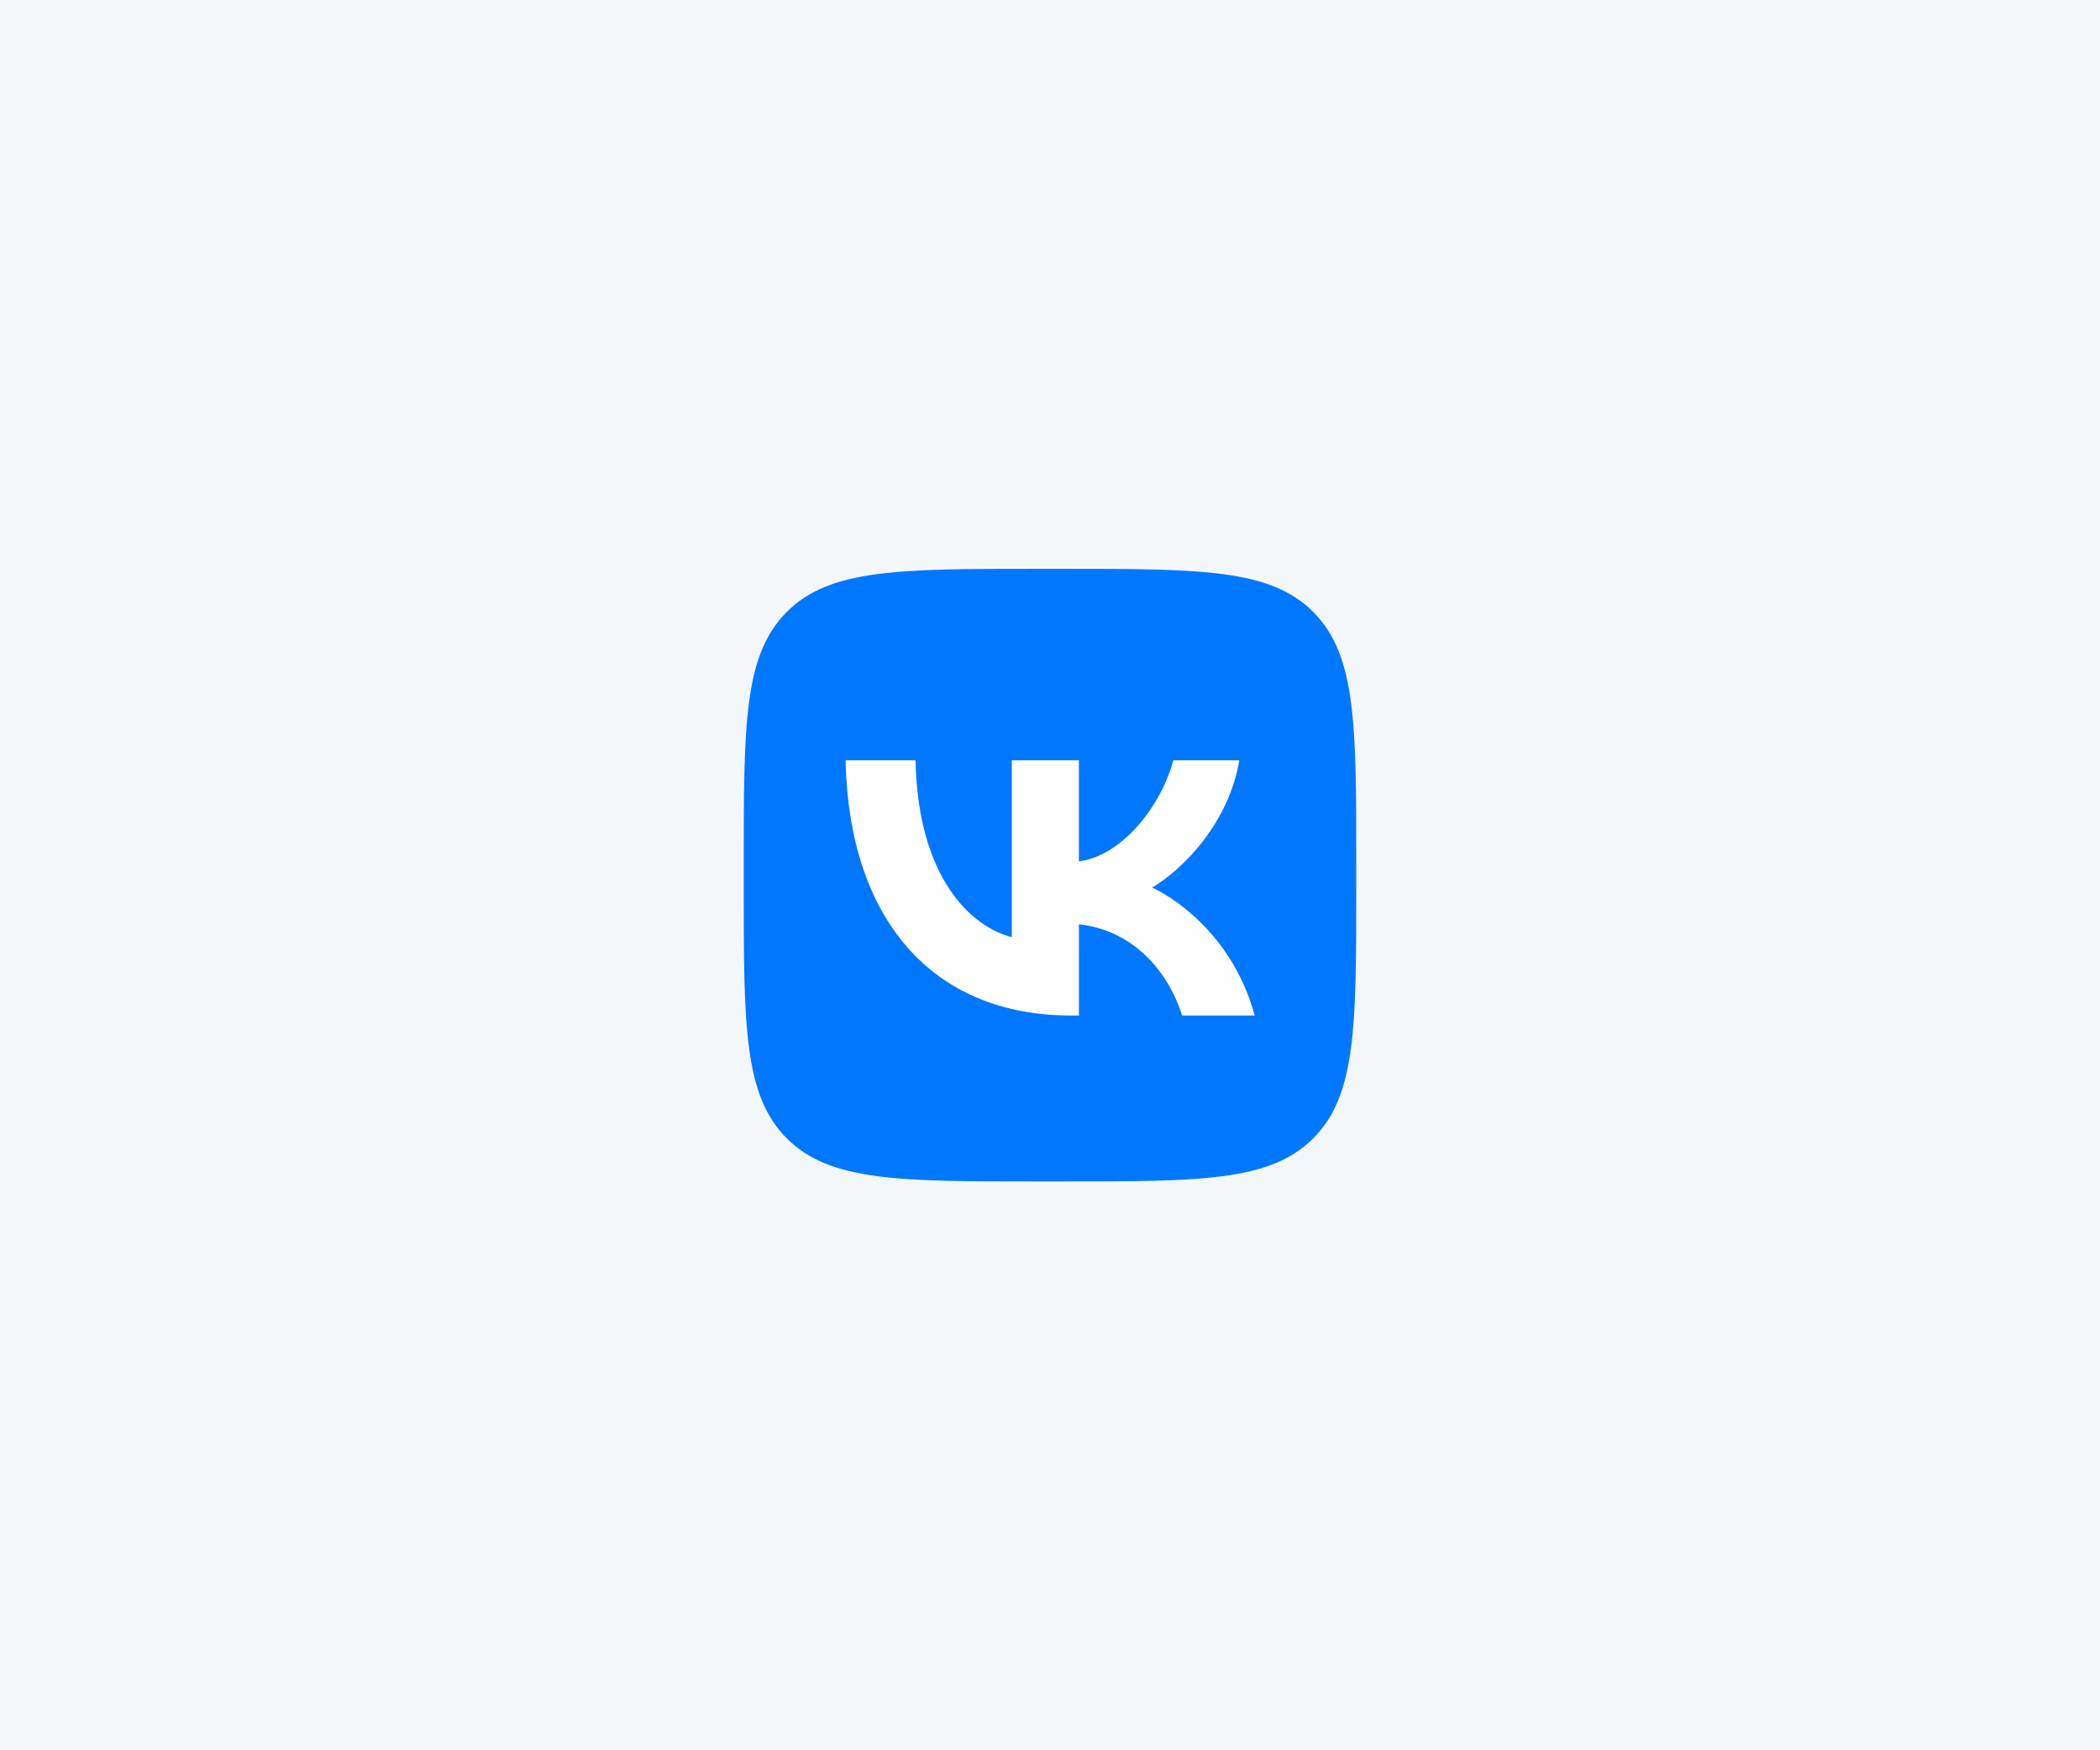 <?xml version="1.0" encoding="UTF-8"?> <svg xmlns="http://www.w3.org/2000/svg" width="192" height="160" viewBox="0 0 192 160" fill="none"> <rect width="192" height="160" fill="#F4F7FA"></rect> <g clip-path="url(#clip0_1208_18330)"> <path d="M68 78.88C68 66.209 68 59.873 71.936 55.937C75.873 52 82.209 52 94.88 52H97.12C109.791 52 116.127 52 120.063 55.937C124 59.873 124 66.209 124 78.88V81.12C124 93.791 124 100.127 120.063 104.063C116.127 108 109.791 108 97.12 108H94.88C82.209 108 75.873 108 71.936 104.063C68 100.127 68 93.791 68 81.12V78.88Z" fill="#0077FF"></path> <path d="M97.911 92.833C85.276 92.833 77.61 84.067 77.31 69.5H83.709C83.909 80.201 88.777 84.735 92.509 85.667V69.5H98.642V78.735C102.241 78.336 106.009 74.135 107.276 69.5H113.312C112.346 75.2 108.244 79.4 105.346 81.133C108.246 82.534 112.913 86.201 114.713 92.833H108.078C106.677 88.4 103.246 84.966 98.644 84.5V92.833H97.911Z" fill="white"></path> </g> <defs> <clipPath id="clip0_1208_18330"> <rect width="56" height="56" fill="white" transform="translate(68 52)"></rect> </clipPath> </defs> </svg> 